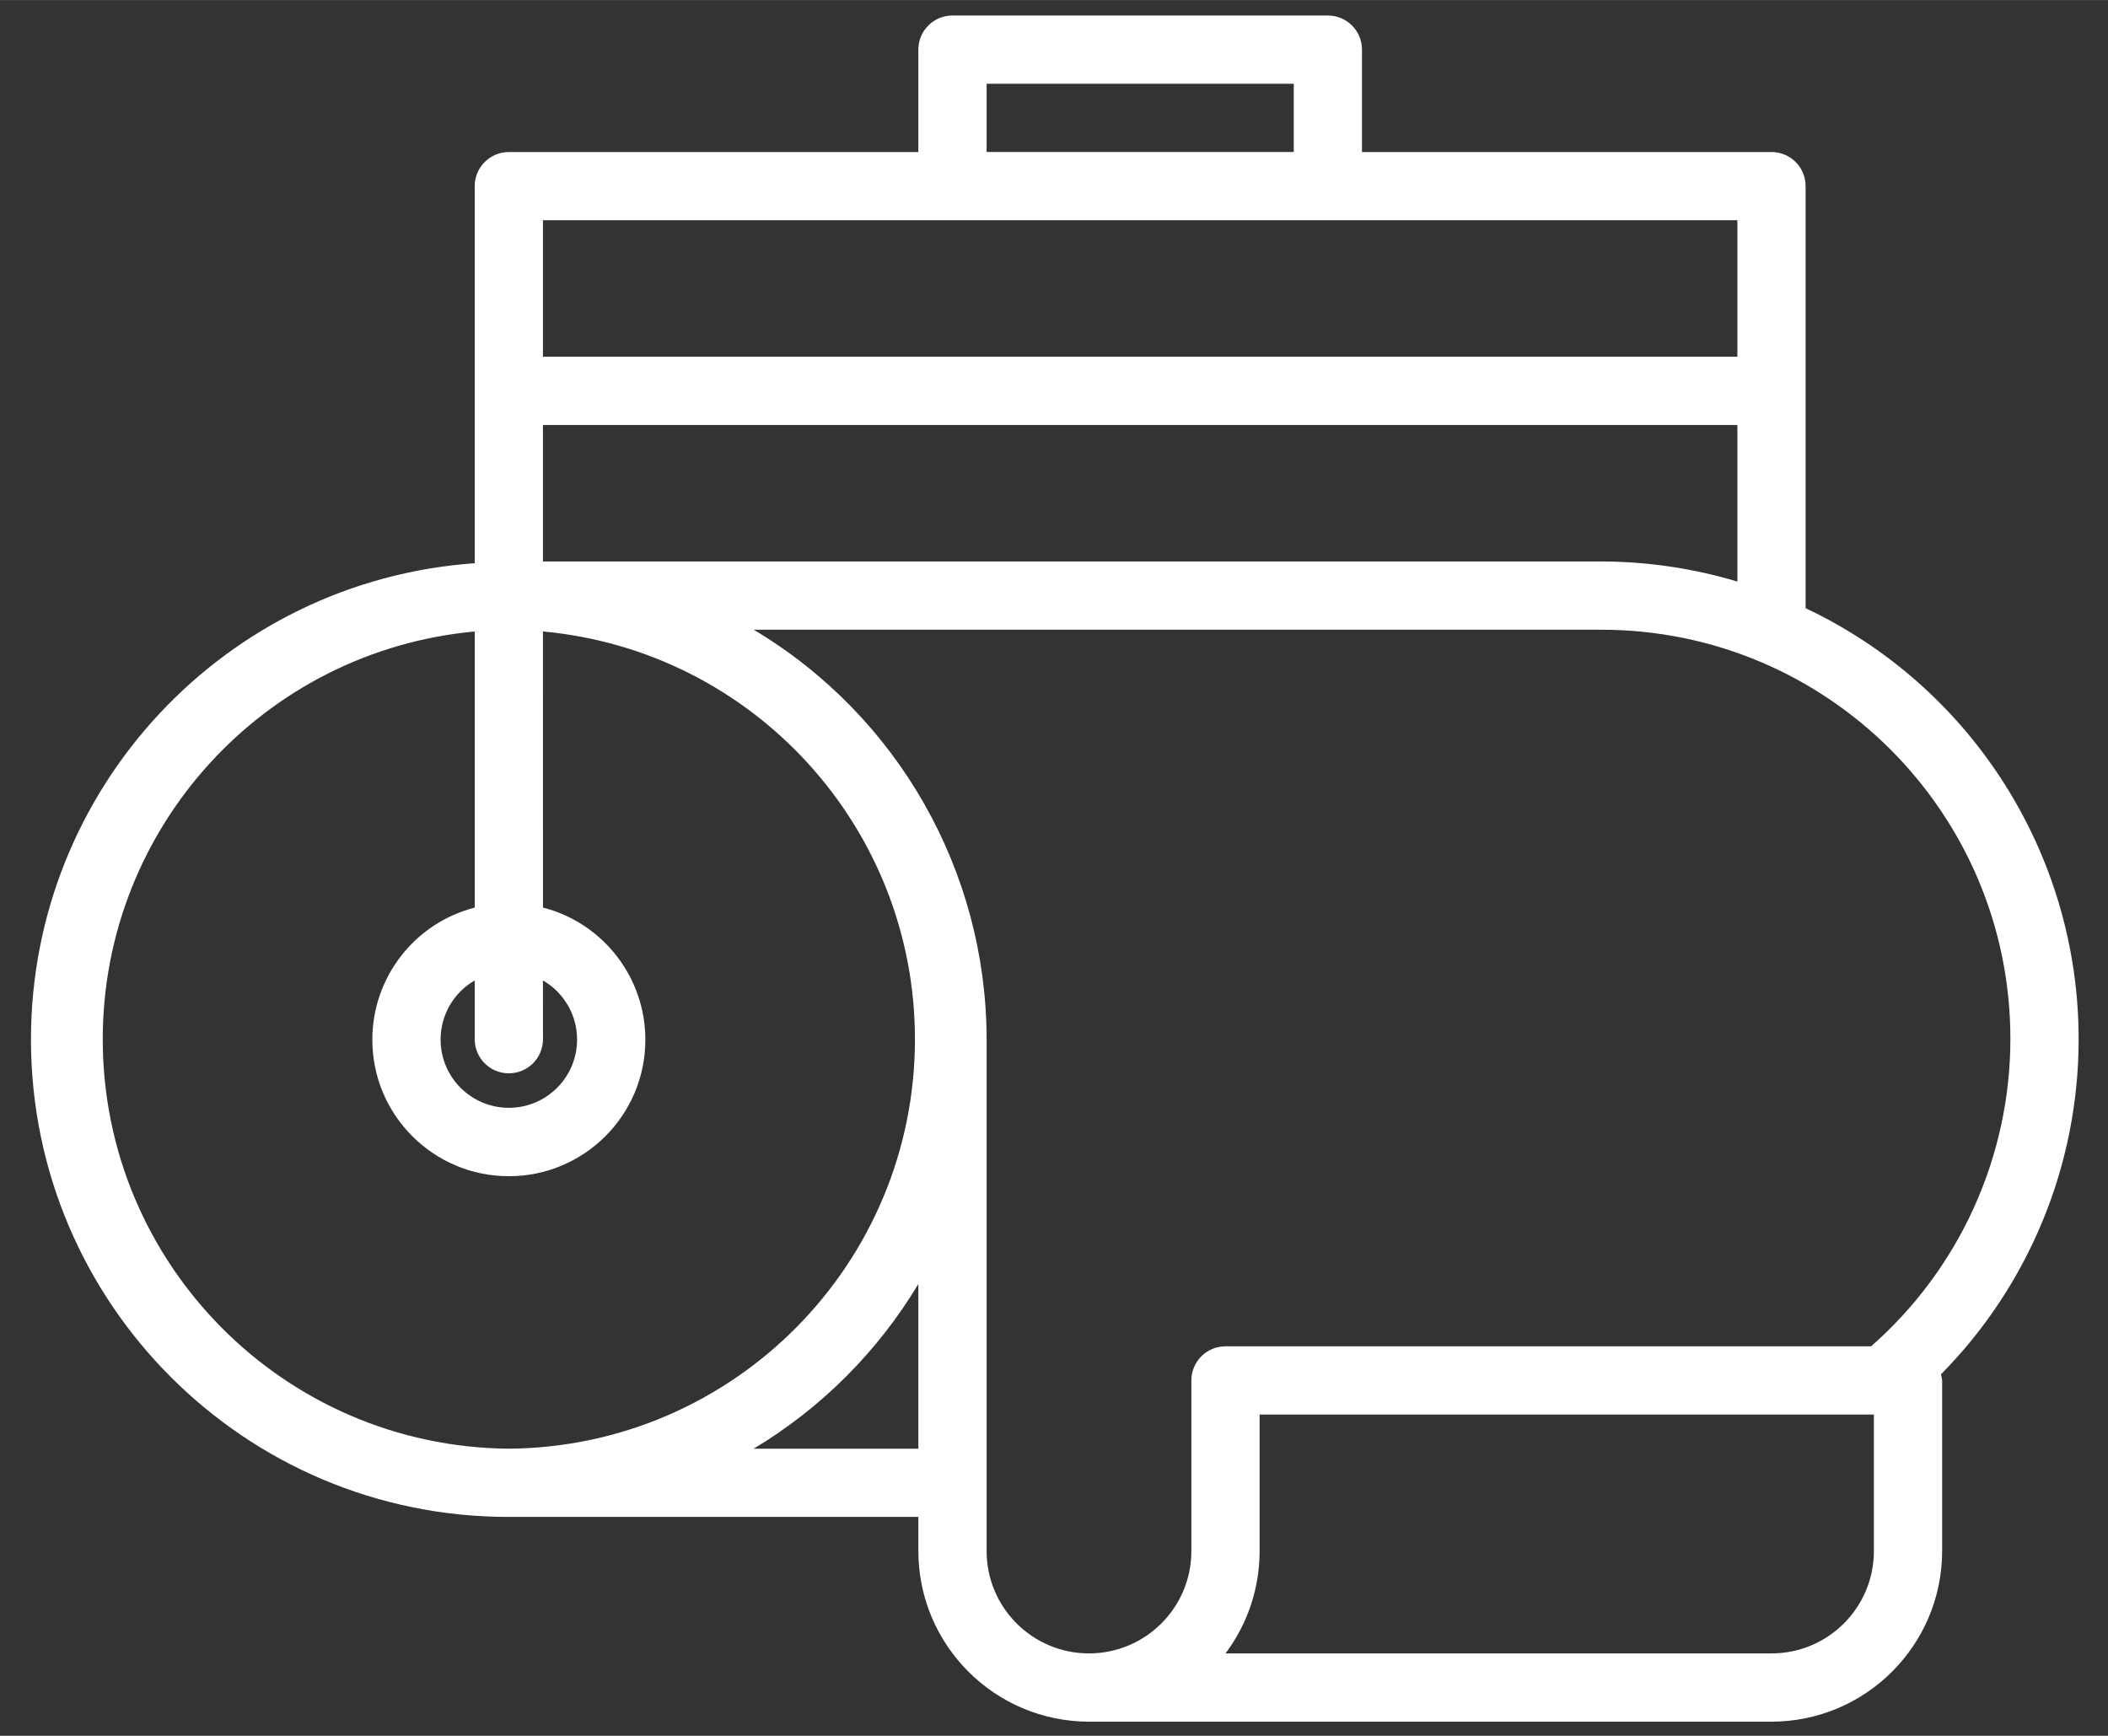 <?xml version="1.0" encoding="UTF-8"?> <svg xmlns="http://www.w3.org/2000/svg" xmlns:xlink="http://www.w3.org/1999/xlink" version="1.1" width="5.757mm" height="4.741mm" viewBox="0,0,256,210.812"><rect x="0" y="0" width="256" height="210.812" fill="#333333" stroke="none"/><g fill="#ffffff" fill-rule="nonzero" stroke="none" stroke-width="1" stroke-linecap="butt" stroke-linejoin="miter" stroke-miterlimit="10" stroke-dasharray="" stroke-dashoffset="0" font-family="none" font-weight="none" font-size="none" text-anchor="none" style="mix-blend-mode: normal"><g transform="translate(0,-0.005) scale(0.445,0.445)"><g id="Layer_x0020_1"><path d="M492.76,166v-115.2c0.01,-5.14 -4.16,-9.31 -9.31,-9.31h-111.76v-27.95c0,-5.14 -4.17,-9.31 -9.31,-9.31h-102.45c-5.14,0 -9.31,4.17 -9.31,9.31v27.95h-111.76c-5.14,0 -9.31,4.17 -9.31,9.31v102.92c-68.21,4.81 -121.1,61.59 -121.1,129.98c0,71.96 58.36,130.31 130.31,130.31c0.04,0 0.07,0 0.1,0h111.76v9.32c0.03,25.7 20.86,46.53 46.57,46.56h186.26c25.71,-0.03 46.54,-20.86 46.57,-46.57v-46.56c-0.06,-0.56 -0.17,-1.11 -0.34,-1.65c24.07,-24.35 37.59,-57.23 37.59,-91.48c0,-50.3 -29.03,-96.13 -74.5,-117.63zM269.25,22.86h83.82v18.63h-83.82zM148.17,60.11h325.97v37.25h-325.97zM148.17,115.99h325.97v42.74c-12.07,-3.62 -24.65,-5.49 -37.26,-5.49h-288.71zM138.86,292.94c5.15,0 9.32,-4.17 9.32,-9.31l-0.01,-16.04c5.77,3.33 9.32,9.48 9.32,16.13c0,10.29 -8.34,18.63 -18.62,18.63c-10.29,0 -18.63,-8.34 -18.63,-18.63c0,-6.65 3.55,-12.81 9.31,-16.13v16.04c0,5.14 4.17,9.31 9.32,9.31zM250.62,395.39h-44.94c18.43,-11.06 33.89,-26.52 44.94,-44.95zM138.86,395.39c-61.34,-0.5 -110.82,-50.42 -110.82,-111.76c0,-57.74 44.04,-105.98 101.52,-111.28v75.36c-16.45,4.23 -27.95,19.07 -27.95,36.06c0,20.57 16.69,37.25 37.26,37.25c20.57,0 37.25,-16.68 37.25,-37.25c0,-16.99 -11.49,-31.83 -27.94,-36.07l-0.01,-75.36c57.48,5.31 101.52,53.55 101.52,111.29c0,61.34 -49.48,111.26 -110.82,111.76zM511.39,423.33c0,15.42 -12.51,27.93 -27.94,27.93l-149.01,0.01c6.04,-8.04 9.31,-17.83 9.31,-27.88c0,-0.02 0,-0.05 0,-0.07v-37.25h167.64zM510.62,367.45h-176.18c-5.14,-0.01 -9.31,4.16 -9.31,9.31v46.56c0,15.43 -12.51,27.94 -27.94,27.94c-15.43,0 -27.94,-12.51 -27.94,-27.94v-139.69c-0.05,-45.83 -24.21,-88.29 -63.56,-111.76h231.19c0.03,0 0.08,0 0.11,0c61.65,0 111.65,50 111.65,111.65c0,32.13 -13.86,62.73 -38.02,83.93z"></path></g></g></g></svg> 